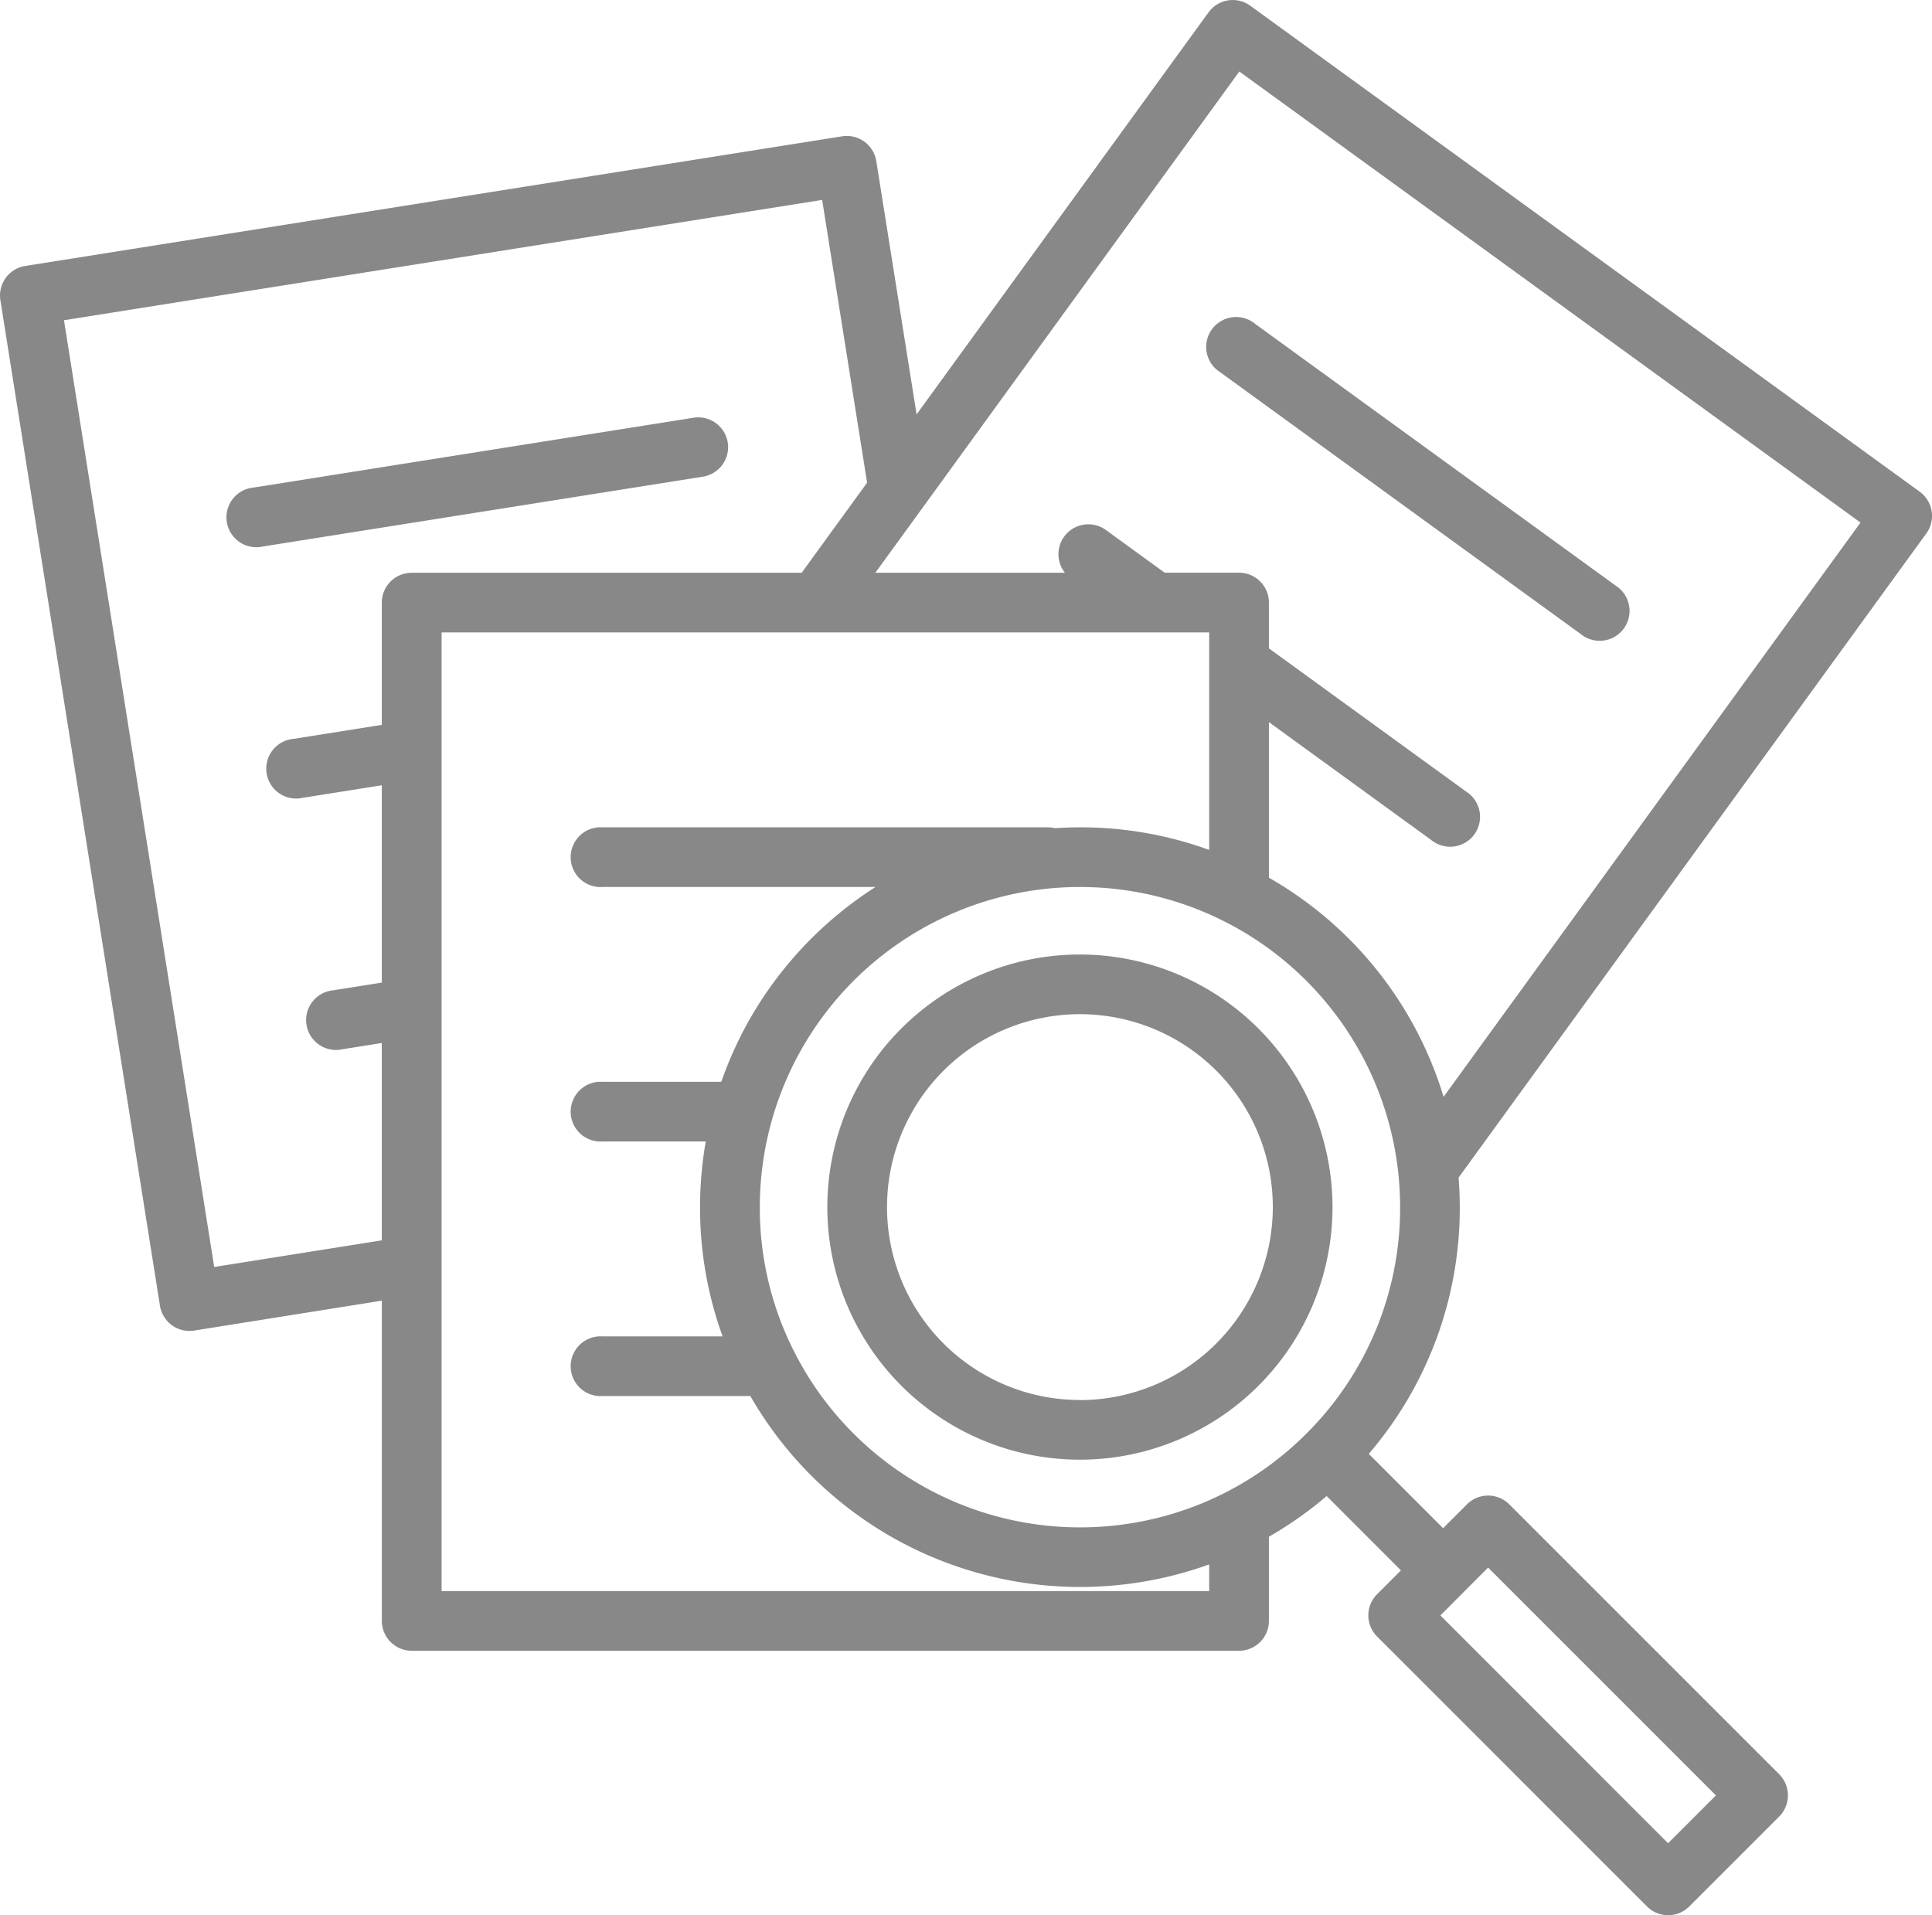 <svg height="83.271" viewBox="0 0 84 83.271" width="84" xmlns="http://www.w3.org/2000/svg"><g fill="#888"><path d="m337.807 98.167-15.673-11.38a1.3 1.3 0 1 0 -1.524 2.1l15.673 11.38a1.3 1.3 0 1 0 1.524-2.1z" transform="translate(-267.562 -72.705)"/><path d="m82.252 113.9a1.3 1.3 0 0 0 -1.484-1.078l-19.129 3.036a1.3 1.3 0 1 0 .407 2.562l19.13-3.036a1.3 1.3 0 0 0 1.076-1.484z" transform="translate(-50.611 -94.66)"/><path d="m83.465 23.6-29.107-21.13a1.3 1.3 0 0 0 -1.812.287l-12.694 17.482-1.752-11.013a1.3 1.3 0 0 0 -1.48-1.078l-35.526 5.638a1.3 1.3 0 0 0 -1.078 1.484l6.939 43.725a1.3 1.3 0 0 0 1.484 1.078l8.163-1.3v13.921a1.3 1.3 0 0 0 1.3 1.3h35.968a1.3 1.3 0 0 0 1.3-1.3v-3.658a16.509 16.509 0 0 0 2.511-1.768l3.229 3.232-1.039 1.039a1.3 1.3 0 0 0 0 1.834l11.739 11.74a1.3 1.3 0 0 0 1.835 0l3.913-3.913a1.3 1.3 0 0 0 0-1.834l-11.74-11.74a1.3 1.3 0 0 0 -1.835 0l-1.039 1.039-3.232-3.232a16.392 16.392 0 0 0 3.956-10.725c0-.425-.018-.856-.051-1.286l20.336-28.006a1.3 1.3 0 0 0 -.288-1.816zm-18.765 46.778 9.905 9.905-2.079 2.079-9.9-9.905zm-48.1-41.956v5.316l-3.841.609a1.3 1.3 0 1 0 .407 2.562l3.434-.545v8.58l-2.106.334a1.3 1.3 0 1 0 .406 2.562l1.7-.27v8.58l-7.287 1.158-6.531-41.163 32.964-5.231 1.954 12.294-2.844 3.917h-16.956a1.3 1.3 0 0 0 -1.3 1.297zm35.973 42.978h-33.373v-41.681h33.373v9.456a16.358 16.358 0 0 0 -5.62-.982c-.362 0-.723.013-1.082.037a1.3 1.3 0 0 0 -.3-.037h-19.371a1.3 1.3 0 1 0 0 2.594h11.865a16.561 16.561 0 0 0 -3.772 3.313 16.363 16.363 0 0 0 -2.932 5.158h-5.161a1.3 1.3 0 1 0 0 2.594h4.485a16.558 16.558 0 0 0 -.248 2.854 16.371 16.371 0 0 0 .981 5.62h-5.218a1.3 1.3 0 1 0 0 2.594h6.424a16.535 16.535 0 0 0 19.949 7.32zm4.227-6.847a13.939 13.939 0 0 1 -3.516 2.56 13.934 13.934 0 0 1 -18.731-6.077 13.769 13.769 0 0 1 -1.517-6.326 13.923 13.923 0 0 1 13.917-13.923 13.919 13.919 0 0 1 13.839 12.407 14.179 14.179 0 0 1 .082 1.512 13.831 13.831 0 0 1 -4.074 9.847zm5.964-14.642a16.458 16.458 0 0 0 -7.594-9.528v-6.764l7.051 5.119a1.3 1.3 0 1 0 1.524-2.1l-8.575-6.226v-1.99a1.3 1.3 0 0 0 -1.3-1.3h-3.231l-2.57-1.866a1.3 1.3 0 0 0 -1.769 1.869h-8.242l2.053-2.825 13.772-18.969 27.008 19.611z" transform="translate(0 -2.222)"/><path d="m230.234 255.2a10.982 10.982 0 1 0 10.982 10.982 10.994 10.994 0 0 0 -10.982-10.982zm0 19.369a8.387 8.387 0 1 1 8.387-8.387 8.4 8.4 0 0 1 -8.387 8.392z" transform="translate(-183.281 -213.7)"/></g></svg>